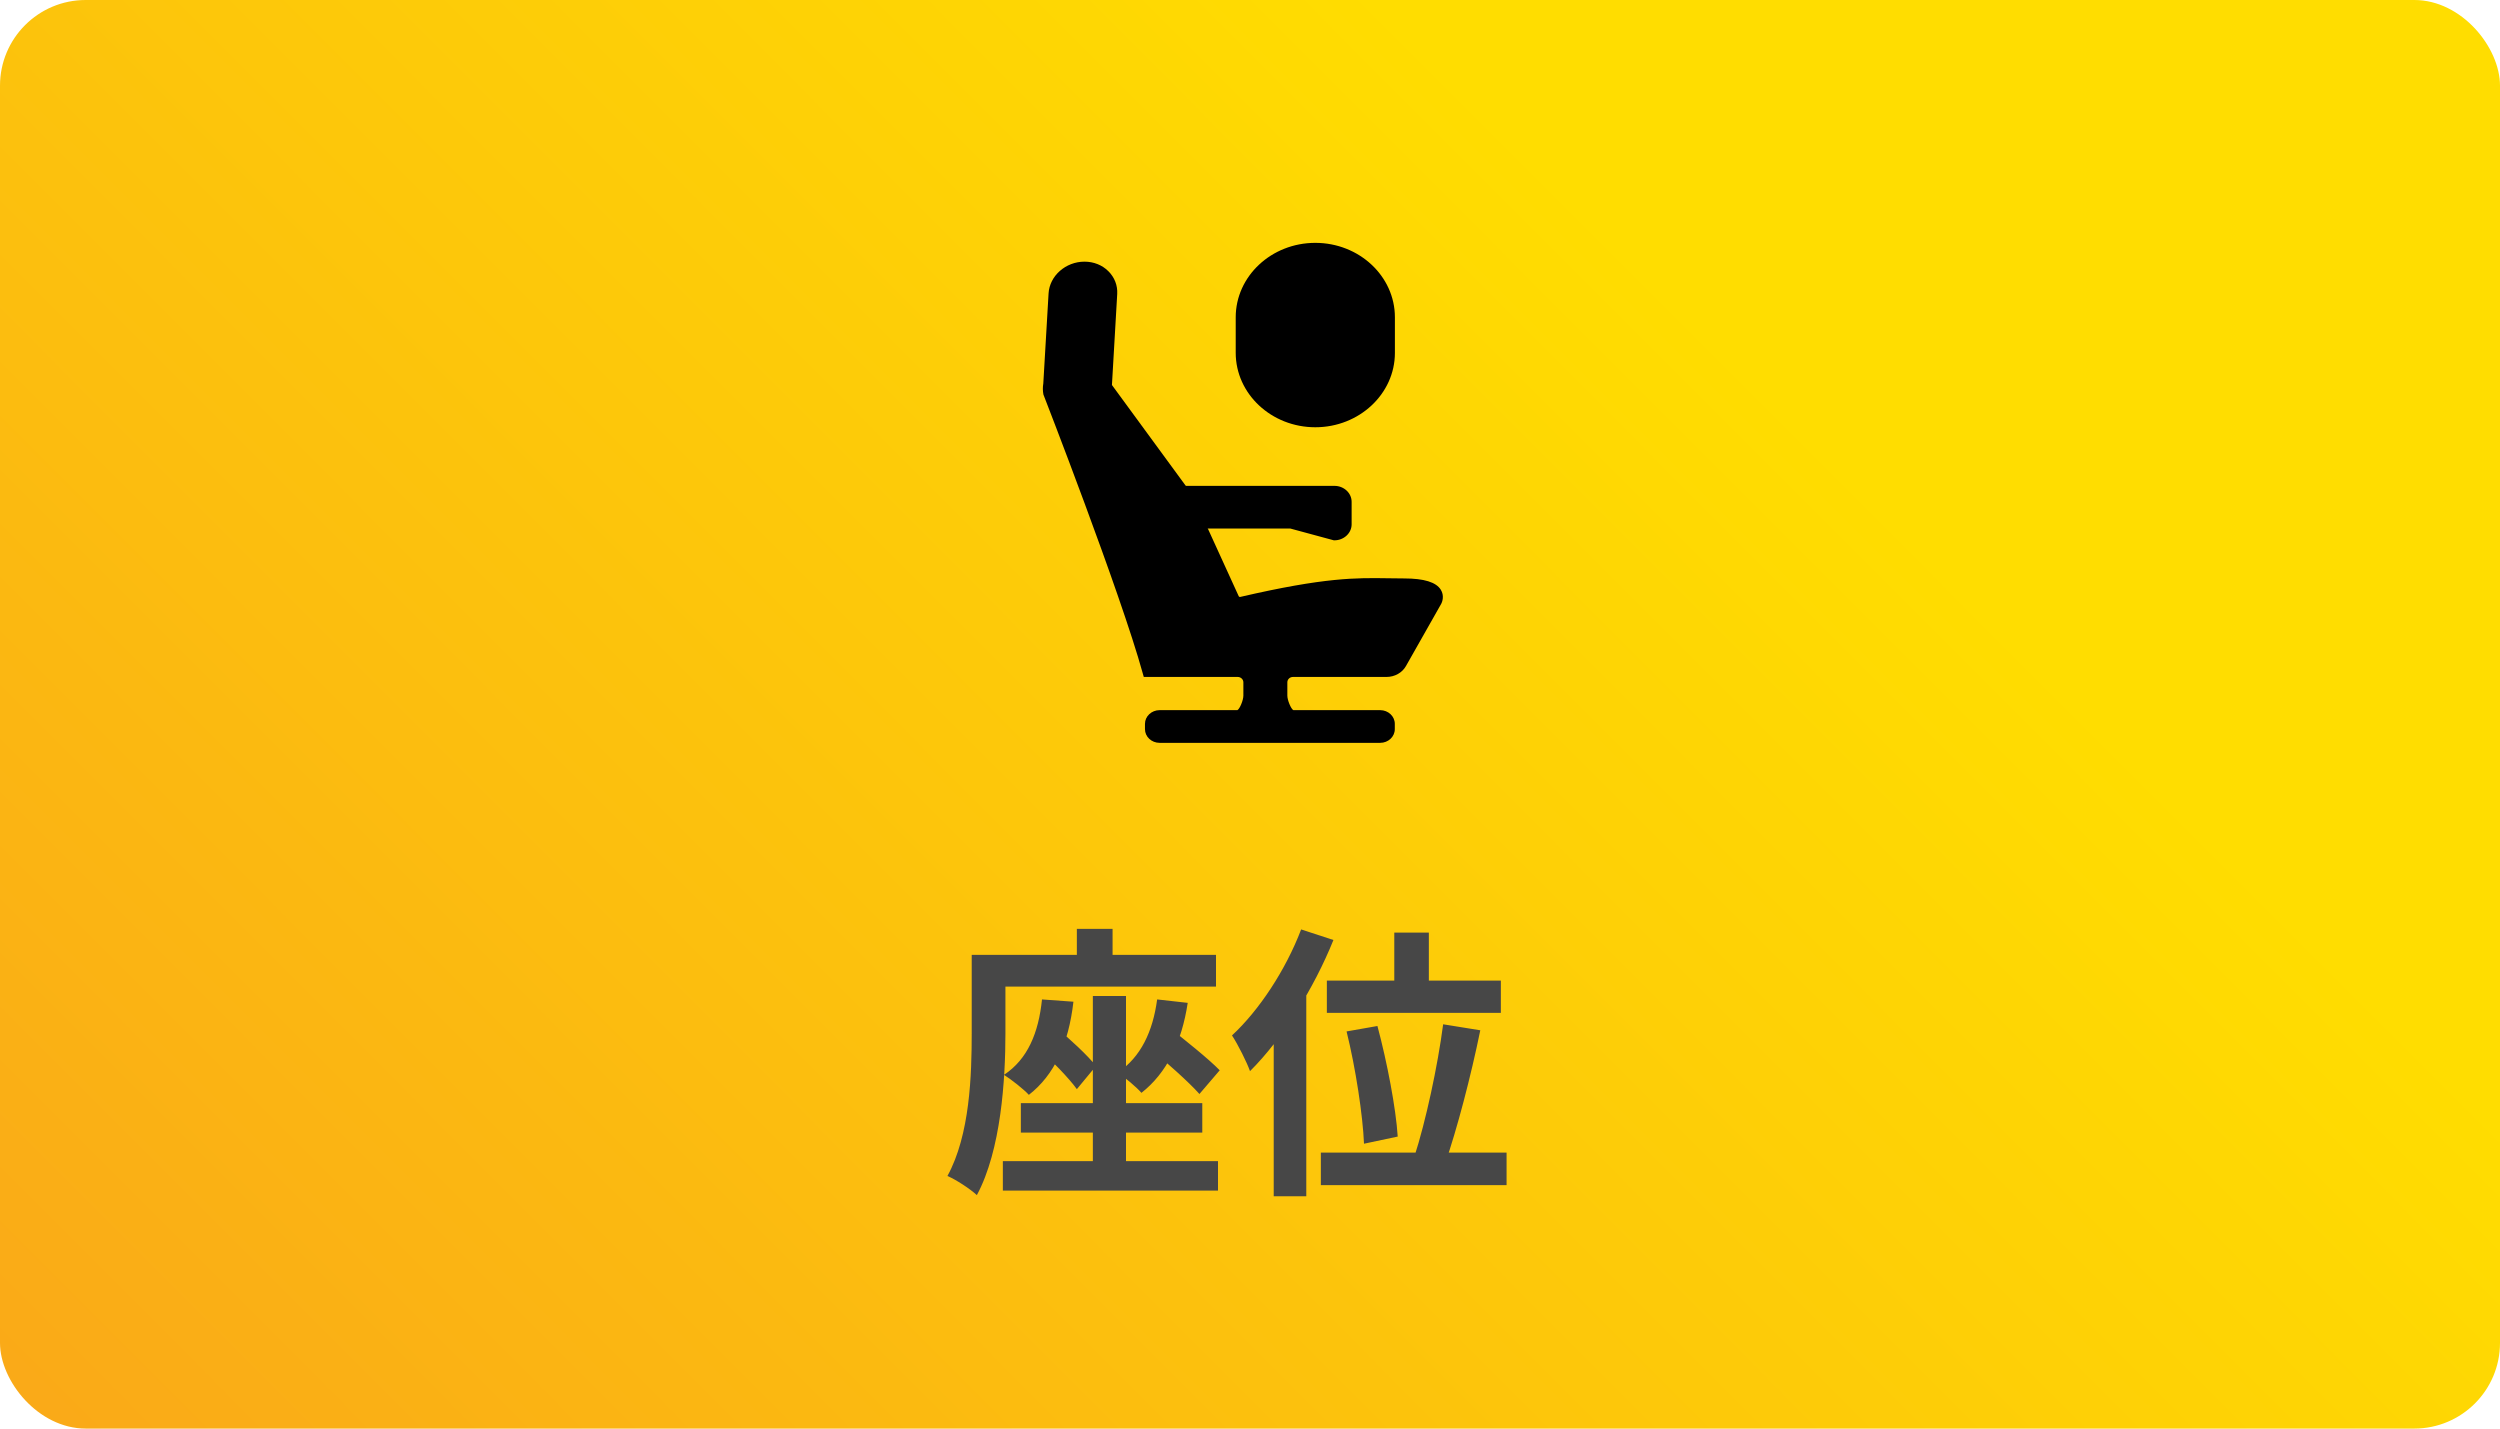 <svg width="175" height="100" viewBox="0 0 175 100" fill="none" xmlns="http://www.w3.org/2000/svg">
<rect width="175" height="100" rx="6" fill="url(#paint0_linear_8565_229279)"/>
<path d="M96.612 51.999H81.172C80.608 51.999 80.148 51.572 80.148 51.039V50.67C80.148 50.144 80.608 49.71 81.172 49.71H86.618C86.785 49.623 87.036 49.008 87.036 48.698V47.761C87.036 47.556 86.855 47.386 86.639 47.386H80.065L79.995 47.141C78.449 41.521 73.044 27.63 73.044 27.63L73.037 27.606C72.989 27.355 72.989 27.097 73.031 26.845L73.4 20.541C73.469 19.312 74.597 18.316 75.914 18.316C76.555 18.316 77.153 18.551 77.585 18.984C78.017 19.411 78.24 19.979 78.205 20.582L77.836 26.951L83.477 34.654H79.967C79.689 34.654 79.466 34.865 79.466 35.123V36.697C79.466 36.955 79.689 37.166 79.967 37.166H80.775C80.831 36.978 80.935 36.809 81.088 36.674C81.311 36.463 81.611 36.346 81.931 36.346H84.25L86.709 41.732C86.73 41.773 86.778 41.796 86.82 41.784C92.754 40.409 94.913 40.444 97.197 40.479C97.552 40.485 97.914 40.491 98.29 40.491C99.69 40.491 100.533 40.754 100.86 41.287C101.104 41.685 100.979 42.118 100.86 42.311L98.416 46.625C98.151 47.094 97.629 47.386 97.058 47.386H90.511C90.288 47.386 90.114 47.556 90.114 47.761V48.698C90.114 49.008 90.365 49.617 90.532 49.71H96.612C97.176 49.71 97.636 50.138 97.636 50.67V51.039C97.636 51.572 97.176 51.999 96.612 51.999Z" fill="black"/>
<path d="M92.072 29.908C89 29.908 86.5 27.572 86.5 24.698V22.21C86.5 19.336 89 17 92.072 17C95.143 17 97.643 19.336 97.643 22.21V24.704C97.643 27.572 95.143 29.908 92.072 29.908Z" fill="black"/>
<path d="M93.416 37.822H93.367L90.317 36.996H81.931C81.799 36.996 81.674 37.043 81.576 37.137C81.479 37.224 81.43 37.342 81.43 37.47C81.43 37.663 81.263 37.822 81.054 37.822H79.967C79.306 37.822 78.769 37.318 78.769 36.703V35.129C78.769 34.514 79.306 34.011 79.967 34.011H93.416C94.077 34.011 94.614 34.514 94.614 35.129V36.703C94.614 37.318 94.07 37.822 93.416 37.822Z" fill="black"/>
<path d="M76.5 69.72V82.3H78.82V69.72H76.5ZM71.46 77.22V79.28H84.16V77.22H71.46ZM70.2 81.28V83.34H85.26V81.28H70.2ZM72.94 69.96C72.7 72.3 71.94 74.14 70.28 75.24C70.76 75.54 71.68 76.26 72.02 76.64C73.82 75.24 74.8 73.06 75.14 70.12L72.94 69.96ZM72.66 73.36C73.6 74.22 74.82 75.46 75.38 76.24L76.72 74.62C76.14 73.88 74.88 72.72 73.94 71.94L72.66 73.36ZM81 69.96C80.7 72.2 79.86 74 78.24 75.08C78.72 75.4 79.58 76.12 79.9 76.5C81.66 75.12 82.72 72.98 83.14 70.2L81 69.96ZM80.44 73.34C81.6 74.32 83.2 75.72 83.96 76.58L85.38 74.92C84.58 74.1 82.92 72.78 81.78 71.88L80.44 73.34ZM75.38 65.02V68.54H77.88V65.02H75.38ZM69.3 66.84V69.06H85.12V66.84H69.3ZM68.02 66.84V72.3C68.02 75.24 67.9 79.44 66.32 82.32C66.9 82.56 67.94 83.24 68.38 83.66C70.08 80.5 70.38 75.54 70.38 72.32V66.84H68.02ZM97.6 65.28V69.98H100.02V65.28H97.6ZM92.88 68.64V70.9H105.06V68.64H92.88ZM94.26 72.2C94.9 74.78 95.4 78.1 95.48 80.06L97.84 79.56C97.72 77.6 97.1 74.36 96.42 71.82L94.26 72.2ZM101.02 71.7C100.64 74.62 99.8 78.52 99 80.98L101.16 81.44C101.98 79.08 102.96 75.36 103.62 72.12L101.02 71.7ZM92.46 80.68V82.96H105.46V80.68H92.46ZM91.08 65.06C90 67.9 88.14 70.72 86.24 72.48C86.64 73.08 87.3 74.4 87.5 74.98C89.76 72.74 91.98 69.18 93.34 65.8L91.08 65.06ZM89.16 70.6V83.74H91.44V68.34L91.42 68.32L89.16 70.6Z" fill="#474747"/>
<defs>
<linearGradient id="paint0_linear_8565_229279" x1="-63.48" y1="50" x2="55.917" y2="-69.24" gradientUnits="userSpaceOnUse">
<stop stop-color="#F9A51A"/>
<stop offset="0.267" stop-color="#FBB612"/>
<stop offset="0.882" stop-color="#FFDD00"/>
</linearGradient>
</defs>
</svg>

